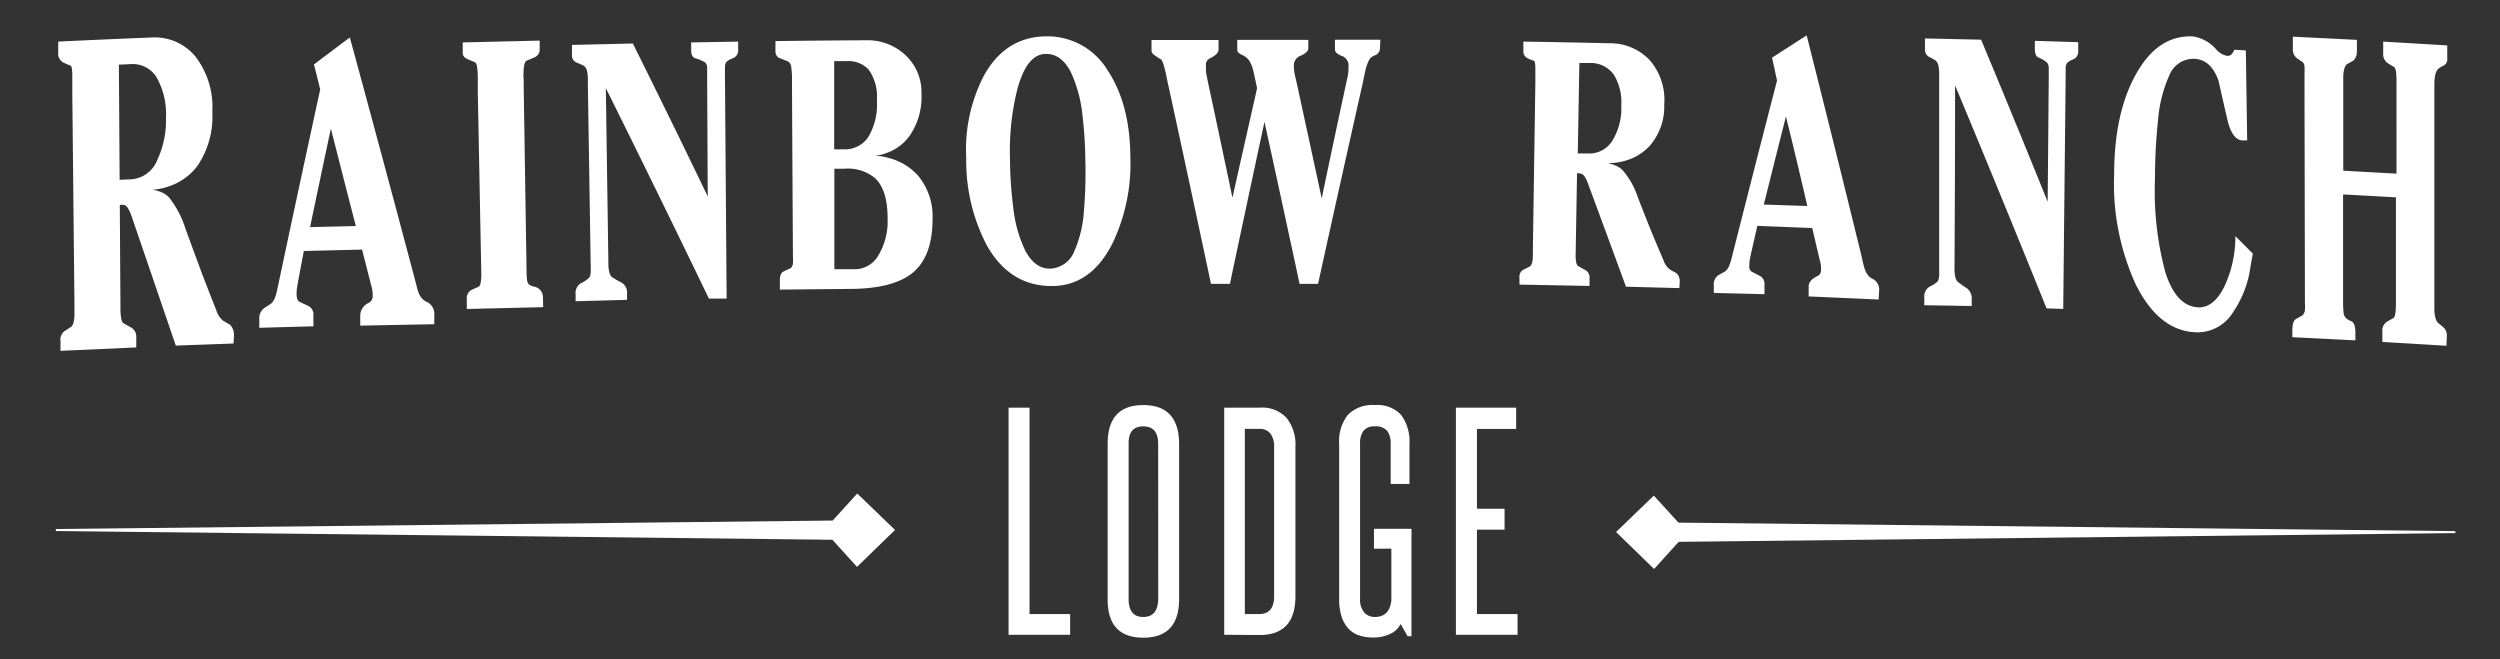 <svg data-name="Layer 1" xmlns="http://www.w3.org/2000/svg" viewBox="0 0 300.5 79.25"><rect x="0" y="0" width="300.5" height="79.25" fill="#333333" stroke="none"/><path d="M28.07 41.29l-6.94.25Q18.49 33.79 15.82 26a4.32 4.32 0 00-.42-.93.89.89 0 00-.45-.43 1.9 1.9 0 00-.55 0l.08 12.56a6 6 0 00.08 1 1.25 1.25 0 00.23.62s.34.21 1 .56a1.29 1.29 0 01.59 1.21v1.17l-9.11.41V41a1.29 1.29 0 01.45-1.17l.89-.59a1.38 1.38 0 00.27-.65 4.92 4.92 0 00.07-.9v-1L8.69 11.2V9.15q0-1.13-.19-1.26a8.37 8.37 0 01-.91-.39A1.17 1.17 0 017 6.37V5q5.58-.27 11.17-.49a6.32 6.32 0 015.29 2.25 9.91 9.91 0 012.06 6.68A10.52 10.52 0 0123.69 20a7.16 7.16 0 01-3.48 2.43 7.07 7.07 0 01-1.87.37 4.73 4.73 0 011 .28 2.59 2.59 0 011 .68 11.84 11.84 0 012 3.86q1 2.73 2 5.43l.87 2.24q.39 1 .79 2a2.56 2.56 0 00.82 1.26l.84.49a1.76 1.76 0 01.46 1.35zm-8.12-27.12a9 9 0 00-1.12-4.86 3.38 3.38 0 00-3.17-1.6l-1.37.06.09 13.84 1.44-.06a3.66 3.66 0 003.12-2.4 11.1 11.1 0 001.01-4.98zm32.25 23.7v1.1l-8.9.17v-1.31a1.73 1.73 0 011-1.42.89.89 0 00.5-.76 5.17 5.17 0 00-.09-1l-.26-1-.93-3.65-7 .17-.66 3.5q-.09.51-.15.88a4.44 4.44 0 00-.06.7 2.4 2.4 0 00.06.62.82.82 0 00.25.38s.37.19 1.07.51a1.13 1.13 0 01.64 1.12v1.34l-6.5.18v-1a1.53 1.53 0 01.63-1.4q.61-.38.77-.5a1.78 1.78 0 00.46-.67 5.75 5.75 0 00.29-1q2.55-12.05 5.17-24.09l-.75-3 4.31-3.24Q46 19 49.84 33.47q.26 1 .33 1.28a3.3 3.3 0 00.49 1.06 1.86 1.86 0 00.69.5 1.59 1.59 0 01.85 1.56zm-9.43-10.7q-1.51-5.86-3-11.72-1.26 5.93-2.5 11.85zm22.52 9.75l-9.18.22v-1.12a1.17 1.17 0 01.55-1.17l.91-.4a1 1 0 00.21-.5 5.51 5.51 0 00.07-1.18L57.43 11V9.35q0-.55-.06-1.14t-.29-.73l-.84-.35q-.61-.27-.62-.73V5.1l9.25-.22v1a1 1 0 01-.6 1l-1 .43q-.26.18-.32 1t0 1.23v1l.34 22a8.41 8.41 0 00.07 1.18 1.1 1.1 0 00.22.48 2.4 2.4 0 00.68.27 1.26 1.26 0 011 1.22zM88.73 6a1 1 0 01-.64 1 2.14 2.14 0 00-.78.45 1.07 1.07 0 00-.17.53v1.13l.2 26.78h-2.13q-6.11-12.67-12.39-25.3l.31 21.2a4 4 0 00.1.9 1.31 1.31 0 00.29.59 11.92 11.92 0 001.19.69 1.38 1.38 0 01.66 1.32v.75l-6.18.17v-.8a1.37 1.37 0 01.66-1.38 3.6 3.6 0 001-.68 1.64 1.64 0 00.15-.55 8.66 8.66 0 000-.94l-.34-21.67v-.67a4.71 4.71 0 00-.1-1 1.12 1.12 0 00-.4-.63c-.42-.19-.72-.32-.9-.39a.9.9 0 01-.51-.88V5.4l7.32-.17q4.57 9.18 9 18.38L85 9.26V8.08a.85.85 0 00-.27-.59A4.4 4.4 0 0083.56 7q-.47-.16-.48-.94V5.1l5.64-.1zm23.36 20.35q0 4.25-2.16 6.24t-7.14 2.13l-9.05.09v-1.12c0-.57.15-.93.46-1.07l.86-.4a1 1 0 00.25-.53 7.54 7.54 0 000-.87q-.06-10.12-.11-20.24v-.97a10.61 10.61 0 00-.09-1.52.88.88 0 00-.4-.71l-1.16-.47a.93.93 0 01-.34-.77v-1.2q5.44-.07 10.88-.1a6.66 6.66 0 014.62 1.67 6.1 6.1 0 012.05 4.79 8.19 8.19 0 01-1.47 5.09 5.78 5.78 0 01-2.73 2 4.7 4.7 0 01-1.48.33 6.62 6.62 0 011.82.29 7.1 7.1 0 013.36 2 7.6 7.6 0 011.83 5.34zm-6.69-14.26a5.61 5.61 0 00-1-3.74 3.36 3.36 0 00-2.69-1h-1.44v10.6h1.24a3.35 3.35 0 002.83-1.44 7.5 7.5 0 001.06-4.42zm1.29 14.15q0-3.4-1.5-4.82a5.11 5.11 0 00-3.68-1.14h-1.22v12.08h2.44a3.25 3.25 0 002.77-1.53 8 8 0 001.19-4.58zm29.18-7.34a22.18 22.18 0 01-2.17 10.4q-2.56 5-7.12 5.08-5.13.08-7.94-4.84a21.94 21.94 0 01-2.5-10.54 19.34 19.34 0 012.11-9.88q2.58-4.67 7.42-4.75a8.44 8.44 0 017.5 4.14q2.66 4.02 2.7 10.39zm-5.41.8a49.93 49.93 0 00-.35-5.87 16.18 16.18 0 00-1.4-5.17q-1.15-2.21-3-2.18-2.31 0-3.46 4.38a30.47 30.47 0 00-.85 8.25 47.87 47.87 0 00.4 5.89 15.82 15.82 0 001.43 5.11q1.17 2.21 3 2.18a3.27 3.27 0 002.91-2.11 14.24 14.24 0 001.15-4.89 53.39 53.39 0 00.18-5.6zm35.41-13.9a.9.9 0 01-.64.86 1.45 1.45 0 00-.57.39 4.61 4.61 0 00-.51 1.29q-.07.26-.35 1.66-2.72 12.06-5.37 24.12h-2.22q-2.09-9.74-4.22-19.47-2.1 9.73-4.15 19.47h-2.28q-2.63-12.39-5.32-24.76a13.36 13.36 0 00-.38-1.59 1.79 1.79 0 00-.29-.62 7.7 7.7 0 01-.91-.6.69.69 0 01-.25-.55V4.81h8.06v1.13q0 .56-1 1.06a.83.83 0 00-.52.65v.57a4.24 4.24 0 00.07.76l.12.63q1.52 7.08 3 14.16 1.34-6 2.7-12l.26-1.18-.41-1.9a4.36 4.36 0 00-.53-1.4 2 2 0 00-.85-.68c-.4-.19-.59-.39-.59-.58V4.79h8.54v1q0 .48-.87.89a1.22 1.22 0 00-.87 1.16 5.25 5.25 0 00.12 1.16l.23 1q1.51 6.93 3 13.85 1.53-7.36 3.13-14.7a6.1 6.1 0 00.09-1 3.34 3.34 0 000-.45 1.25 1.25 0 00-.86-1q-.77-.32-.77-.74V4.78h5.46zm35.99 28.83l-6.42-.17q-2.28-6.24-4.59-12.46a3.3 3.3 0 00-.37-.76.83.83 0 00-.41-.36 2.07 2.07 0 00-.51-.06l-.17 9.88a4.06 4.06 0 00.06.76.94.94 0 00.2.5l.89.49a1 1 0 01.52 1v.92l-8.42-.16v-.87a.92.92 0 01.44-.9l.83-.42a1 1 0 00.26-.49 3.29 3.29 0 00.08-.71v-.76l.3-20.11V8.32q0-.89-.15-1a8.72 8.72 0 01-.8-.32.93.93 0 01-.49-.9V5q5.16.08 10.32.2a6.56 6.56 0 014.84 2 7.26 7.26 0 011.77 5.36 7.21 7.21 0 01-1.83 5.07 6.45 6.45 0 01-3.21 1.78 7.45 7.45 0 01-1.73.2 5.09 5.09 0 01.87.27 2.56 2.56 0 01.91.59 9.36 9.36 0 011.78 3.14q.85 2.2 1.72 4.37l.76 1.8.69 1.62a2.13 2.13 0 00.73 1l.77.43a1.31 1.31 0 01.4 1.09zm-7-21.75A6.38 6.38 0 00194 9a3.43 3.43 0 00-2.9-1.43h-1.26l-.19 10.88h1.33a3.24 3.24 0 002.93-1.72 7.47 7.47 0 00.98-3.86zM225.87 35l-.06 1-8.41-.37v-1.19q0-.73 1-1.23a.77.77 0 00.49-.65 4.49 4.49 0 00-.06-.92l-.22-.9-.78-3.33-6.6-.26-.71 3.13c-.07.3-.12.57-.17.79a3.82 3.82 0 00-.07.63 2.11 2.11 0 000 .57.77.77 0 00.23.36s.35.19 1 .52a1.06 1.06 0 01.58 1v1.21l-6.09-.15v-.92a1.31 1.31 0 01.61-1.25q.58-.31.74-.41a1.54 1.54 0 00.45-.58 4.89 4.89 0 00.3-.86q2.72-10.76 5.5-21.51l-.6-2.75 4.16-2.68q3.36 13.31 6.62 26.63.21 1 .28 1.17a3 3 0 00.44 1 1.84 1.84 0 00.64.49 1.48 1.48 0 01.73 1.46zm-8.63-10.24Q216 19.37 214.67 14q-1.34 5.29-2.66 10.59zM249.8 6.14a1 1 0 01-.61 1 1.87 1.87 0 00-.73.44 1.17 1.17 0 00-.17.54v1.17L248 37.13l-2-.06q-5.42-13.43-11-26.81 0 11-.07 22a4.76 4.76 0 00.08.94 1.48 1.48 0 00.26.63 11.19 11.19 0 001.08.77A1.54 1.54 0 01237 36v.78l-5.7-.09v-.84a1.44 1.44 0 01.64-1.4 3.19 3.19 0 001-.66 1.84 1.84 0 00.15-.65V8.94a5.52 5.52 0 00-.08-1 1.23 1.23 0 00-.35-.67c-.38-.22-.66-.37-.82-.45a1 1 0 01-.46-.93V4.62l6.75.15q4.06 9.73 8 19.48l.13-14.9V8.12a1 1 0 00-.24-.63 4 4 0 00-1-.58q-.43-.19-.43-1v-1l5.21.16zm20.99 24.34q-.23 1.26-.44 2.52a13 13 0 01-2 4.63 5 5 0 01-4.48 2.31q-4.41-.22-7.16-5.77A29 29 0 01254.12 21q0-7.34 2.58-12 2.65-4.83 6.9-4.62a4.64 4.64 0 012.8 1.57 2.26 2.26 0 001.35.77.7.7 0 00.61-.36 1.88 1.88 0 00.2-.38l1.39.08.16 10.82h-.56q-1.25-.07-1.81-2.47t-1.08-4.73q-.9-2.51-2.89-2.61a3.11 3.11 0 00-3 1.95 16.07 16.07 0 00-1.36 5.31 65.39 65.39 0 00-.38 7.12 37.63 37.63 0 001.24 11.26q1.3 4.1 3.94 4.23 1.92.1 3.23-2.65a14.09 14.09 0 001.25-5.91zm23.28 11.08l-7.71-.46v-1.24a1.26 1.26 0 01.58-1.21q.8-.44.82-.47a1.8 1.8 0 00.18-.67 10 10 0 00.05-1.14V23.72l-6.35-.35v13.07a9.35 9.35 0 00.06 1.14 1.12 1.12 0 00.29.67 2.25 2.25 0 00.63.36q.5.22.5 1.39v.91l-7.58-.38v-.78q0-1.14.42-1.39l.82-.47a1.14 1.14 0 00.27-.57 6.19 6.19 0 000-.94v-.62L277 10.13V8.92a8.39 8.39 0 000-.93.83.83 0 00-.2-.51q-.39-.25-.76-.52a1.34 1.34 0 01-.44-1.06V4.41l7.7.38v1.39q0 .69-.42 1.1-.42.25-.82.46a1.35 1.35 0 00-.28.55 4.28 4.28 0 00-.12 1.18v11.05l6.4.35V10.18c0-.6 0-1.08-.05-1.43a1.18 1.18 0 00-.23-.69q-.56-.32-.82-.5a1.29 1.29 0 01-.5-1.13V5l7.7.46v1.56a.87.87 0 01-.4.85 2.47 2.47 0 00-.75.47 1.91 1.91 0 00-.32.79 6.71 6.71 0 00-.08 1.1v26.84a4.49 4.49 0 00.09 1 1.92 1.92 0 00.28.67l.74.63a1.3 1.3 0 01.39 1.06q-.04.57-.04 1.13zM121.23 76.3V49h2.52v24.81h4.88v2.49zm11.91-22.96q0-4.65 4.28-4.65t4.31 4.65V72q0 4.65-4.31 4.65T133.14 72zm6.07 0q0-2.09-1.79-2.09t-1.76 2.09V72q0 2.16 1.76 2.16t1.8-2.16zm7.94 22.96V49h4.25a4 4 0 013.25 1.24 5.12 5.12 0 011.06 3.44v18q0 4.65-4.31 4.65zm6-22.6a2.51 2.51 0 00-.45-1.59 1.61 1.61 0 00-1.34-.56h-1.73v22.26h1.73q1.79 0 1.79-2.16zm16.04 22.77l-.83-1.47a2.61 2.61 0 01-1.29 1.21 4.77 4.77 0 01-2 .42 5.52 5.52 0 01-1.64-.23 3.11 3.11 0 01-1.29-.78 3.79 3.79 0 01-.86-1.44 6.66 6.66 0 01-.31-2.19V53.37a5.09 5.09 0 011.03-3.49 4.13 4.13 0 013.25-1.19 3.87 3.87 0 013.17 1.19 5.39 5.39 0 011 3.48v4.81h-2.26v-4.8a2.49 2.49 0 00-.43-1.59 1.78 1.78 0 00-1.46-.53 1.65 1.65 0 00-1.38.53 2.56 2.56 0 00-.41 1.59V72a2.32 2.32 0 00.5 1.61 1.63 1.63 0 001.26.55q1.79 0 2-2v-6.21h-2.09v-2.39h4.51v12.91zm5.81-.17V49h7.24v2.56h-4.71v9.59h3.32v2.52h-3.32v10.14h4.88v2.49zm19.25-12.35l4.54-4.38 2.96 3.25 93.38 1.02v.24l-93.35 1.05-2.96 3.26-4.57-4.44zm-86.67-.25l-4.54-4.38-2.95 3.25-93.38 1.02v.24l93.35 1.05 2.95 3.26 4.57-4.44z" fill="#fff"/></svg>